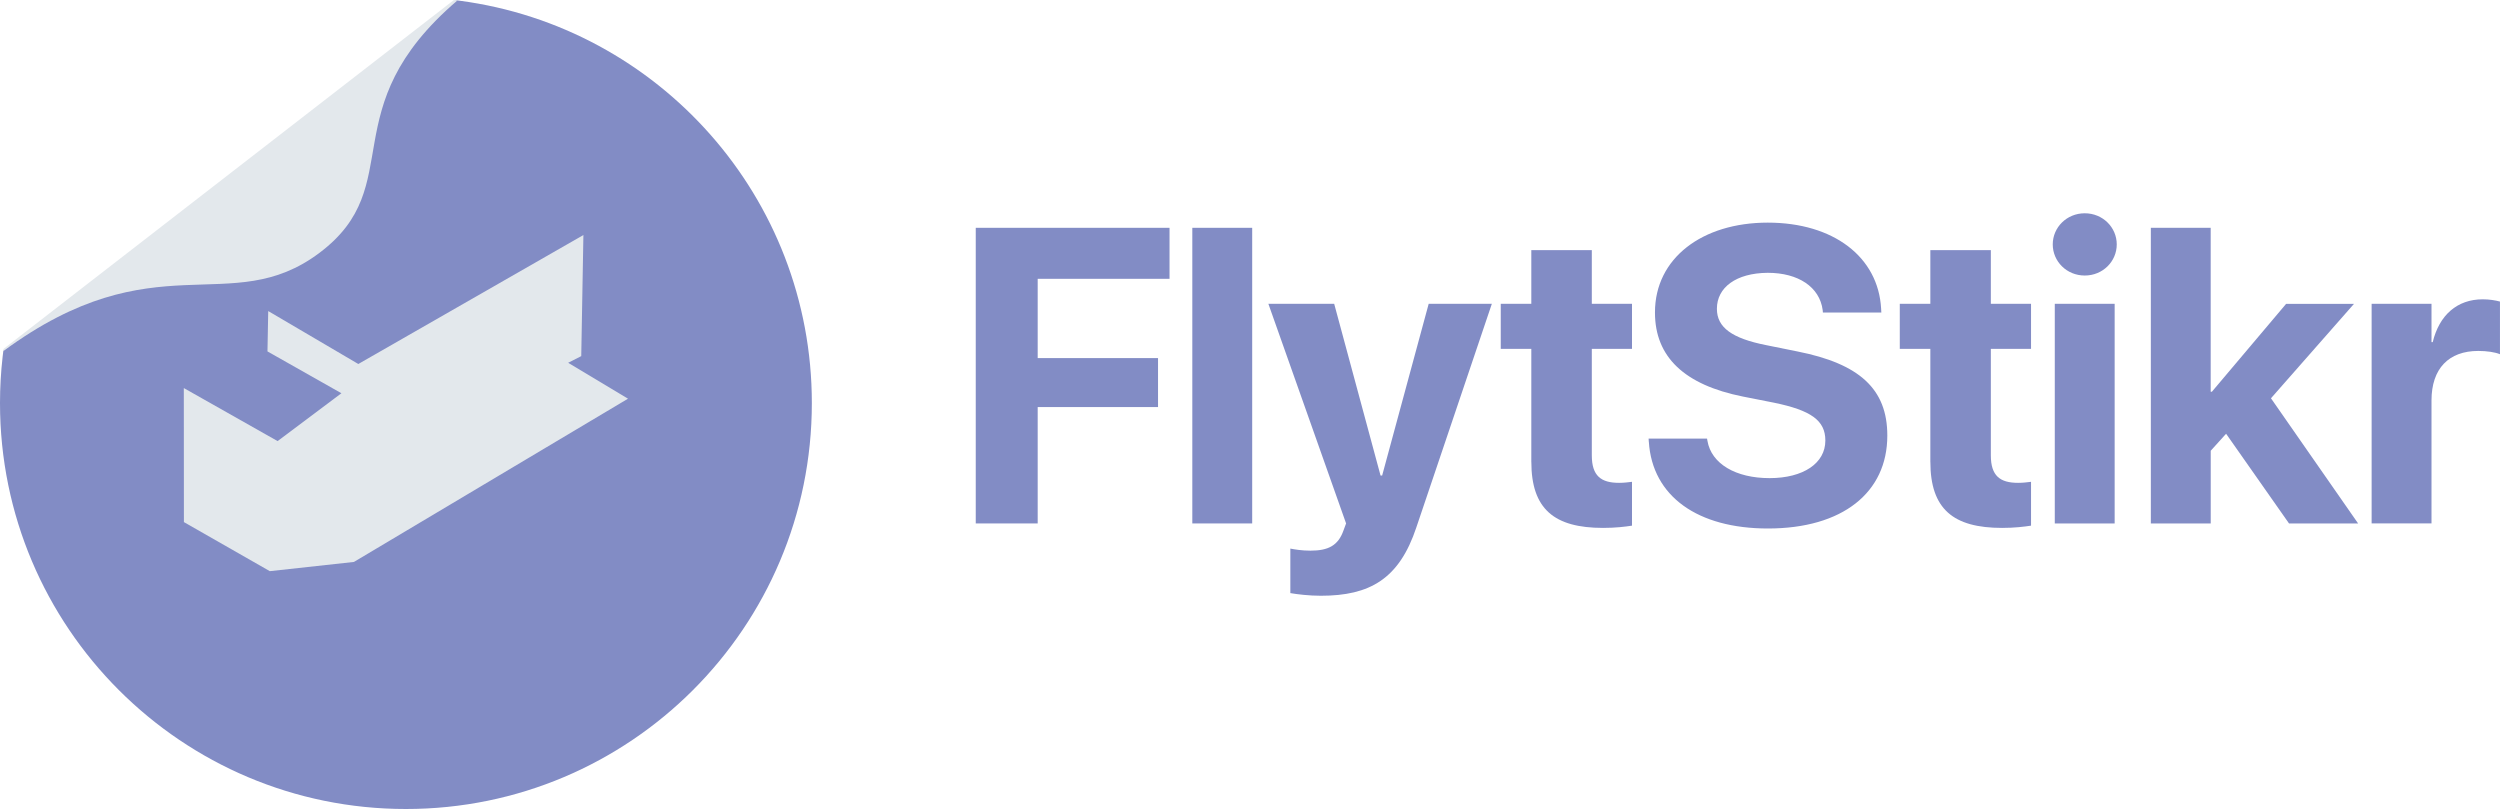<?xml version="1.0" encoding="UTF-8"?>
<svg id="Layer_1" data-name="Layer 1" xmlns="http://www.w3.org/2000/svg" viewBox="0 0 800 258.88">
  <defs>
    <style>
      .cls-1 {
        fill: #828cc5;
      }

      .cls-2 {
        fill: #e3e8ec;
      }
    </style>
  </defs>
  <g>
    <path class="cls-1" d="M312.25,72.9h62v16.32h-42.19v25.37h38.51v15.67h-38.51v37.24h-19.82v-94.6Z"/>
    <path class="cls-1" d="M381.54,72.9h19.16v94.6h-19.16v-94.6Z"/>
    <path class="cls-1" d="M412.91,189.78v-14.23c1.38.26,3.61.66,6.43.66,5.71,0,8.86-1.64,10.56-6.42l.85-2.29-24.87-70.28h21.06l14.83,54.94h.52l14.89-54.94h20.21l-24.15,71.52c-5.51,16.59-14.96,21.9-30.58,21.9-3.74,0-7.55-.46-9.78-.85Z"/>
    <path class="cls-1" d="M490.02,147.83v-36.19h-9.78v-14.42h9.78v-17.18h19.36v17.18h12.86v14.42h-12.86v34.09c0,6.56,2.95,8.78,8.73,8.78,1.71,0,2.95-.2,4.13-.33v14.03c-2.17.33-5.25.72-9.25.72-15.62,0-22.96-6.03-22.96-21.11Z"/>
    <path class="cls-1" d="M527.62,141.4l-.07-1.05h18.7l.13.72c1.25,7.34,9.05,11.93,19.88,11.93s17.85-4.79,17.85-12v-.07c0-6.42-4.66-9.64-16.4-12.06l-9.97-1.97c-18.7-3.74-28.15-12.65-28.15-26.88v-.07c0-17.31,15.09-28.71,36.09-28.71s35.37,10.95,36.28,27.53l.07,1.25h-18.7l-.07-.79c-.98-7.41-7.81-11.93-17.58-11.93-10.17.07-16.27,4.72-16.27,11.47v.07c0,5.97,4.86,9.44,15.75,11.6l10.04,2.03c19.82,3.93,28.74,12,28.74,26.88v.07c0,18.16-14.3,29.7-38.19,29.7-22.51,0-37.01-10.29-38.12-27.73Z"/>
    <path class="cls-1" d="M617.71,147.83v-36.19h-9.78v-14.42h9.78v-17.18h19.36v17.18h12.86v14.42h-12.86v34.09c0,6.56,2.95,8.78,8.73,8.78,1.71,0,2.95-.2,4.13-.33v14.03c-2.17.33-5.25.72-9.25.72-15.62,0-22.96-6.03-22.96-21.11Z"/>
    <path class="cls-1" d="M656.88,78.21c0-5.44,4.46-9.96,10.24-9.96s10.24,4.52,10.24,9.96-4.46,9.96-10.24,9.96-10.24-4.52-10.24-9.96ZM657.53,97.22h19.16v70.28h-19.16v-70.28Z"/>
    <path class="cls-1" d="M688.26,72.9h19.16v52.45h.39l23.75-28.12h21.72l-26.57,30.22,27.89,40.06h-22.11l-20.14-28.71-4.92,5.44v23.27h-19.16v-94.6Z"/>
    <path class="cls-1" d="M758.92,97.22h19.16v12.26h.39c2.1-8.65,7.81-13.7,16.01-13.7,2.1,0,4.07.33,5.51.72v16.85c-1.57-.66-4.2-1.05-6.95-1.05-9.45,0-14.96,5.64-14.96,15.86v39.33h-19.16v-70.28Z"/>
  </g>
  <g>
    <g>
      <path class="cls-1" d="M147.09.23c-.61-.08-.56-.08-1.17-.15L1.08,112.13c-.12.87-.15,1.25-.25,2.13-.55,4.84-.83,9.75-.83,14.73,0,71.74,58.16,129.89,129.89,129.89s129.9-58.15,129.9-129.89C259.79,63.08,210.7,8.64,147.09.23Z"/>
      <polygon class="cls-2" points="113.26 179.82 86.34 182.77 58.85 167.07 58.82 124.18 88.83 141.15 109.25 125.84 85.59 112.45 85.83 99.54 114.66 116.48 186.69 75.21 186 113.96 181.81 116.09 200.96 127.58 113.26 179.82"/>
    </g>
    <path class="cls-2" d="M146.38.14c-40.67,34.77-15.35,59.07-44.11,80.74-28.57,21.53-52.56-4.39-101.23,31.5-.11.08.12-.75.12-.75L145.25,0l1.13.14Z"/>
  </g>
</svg>
